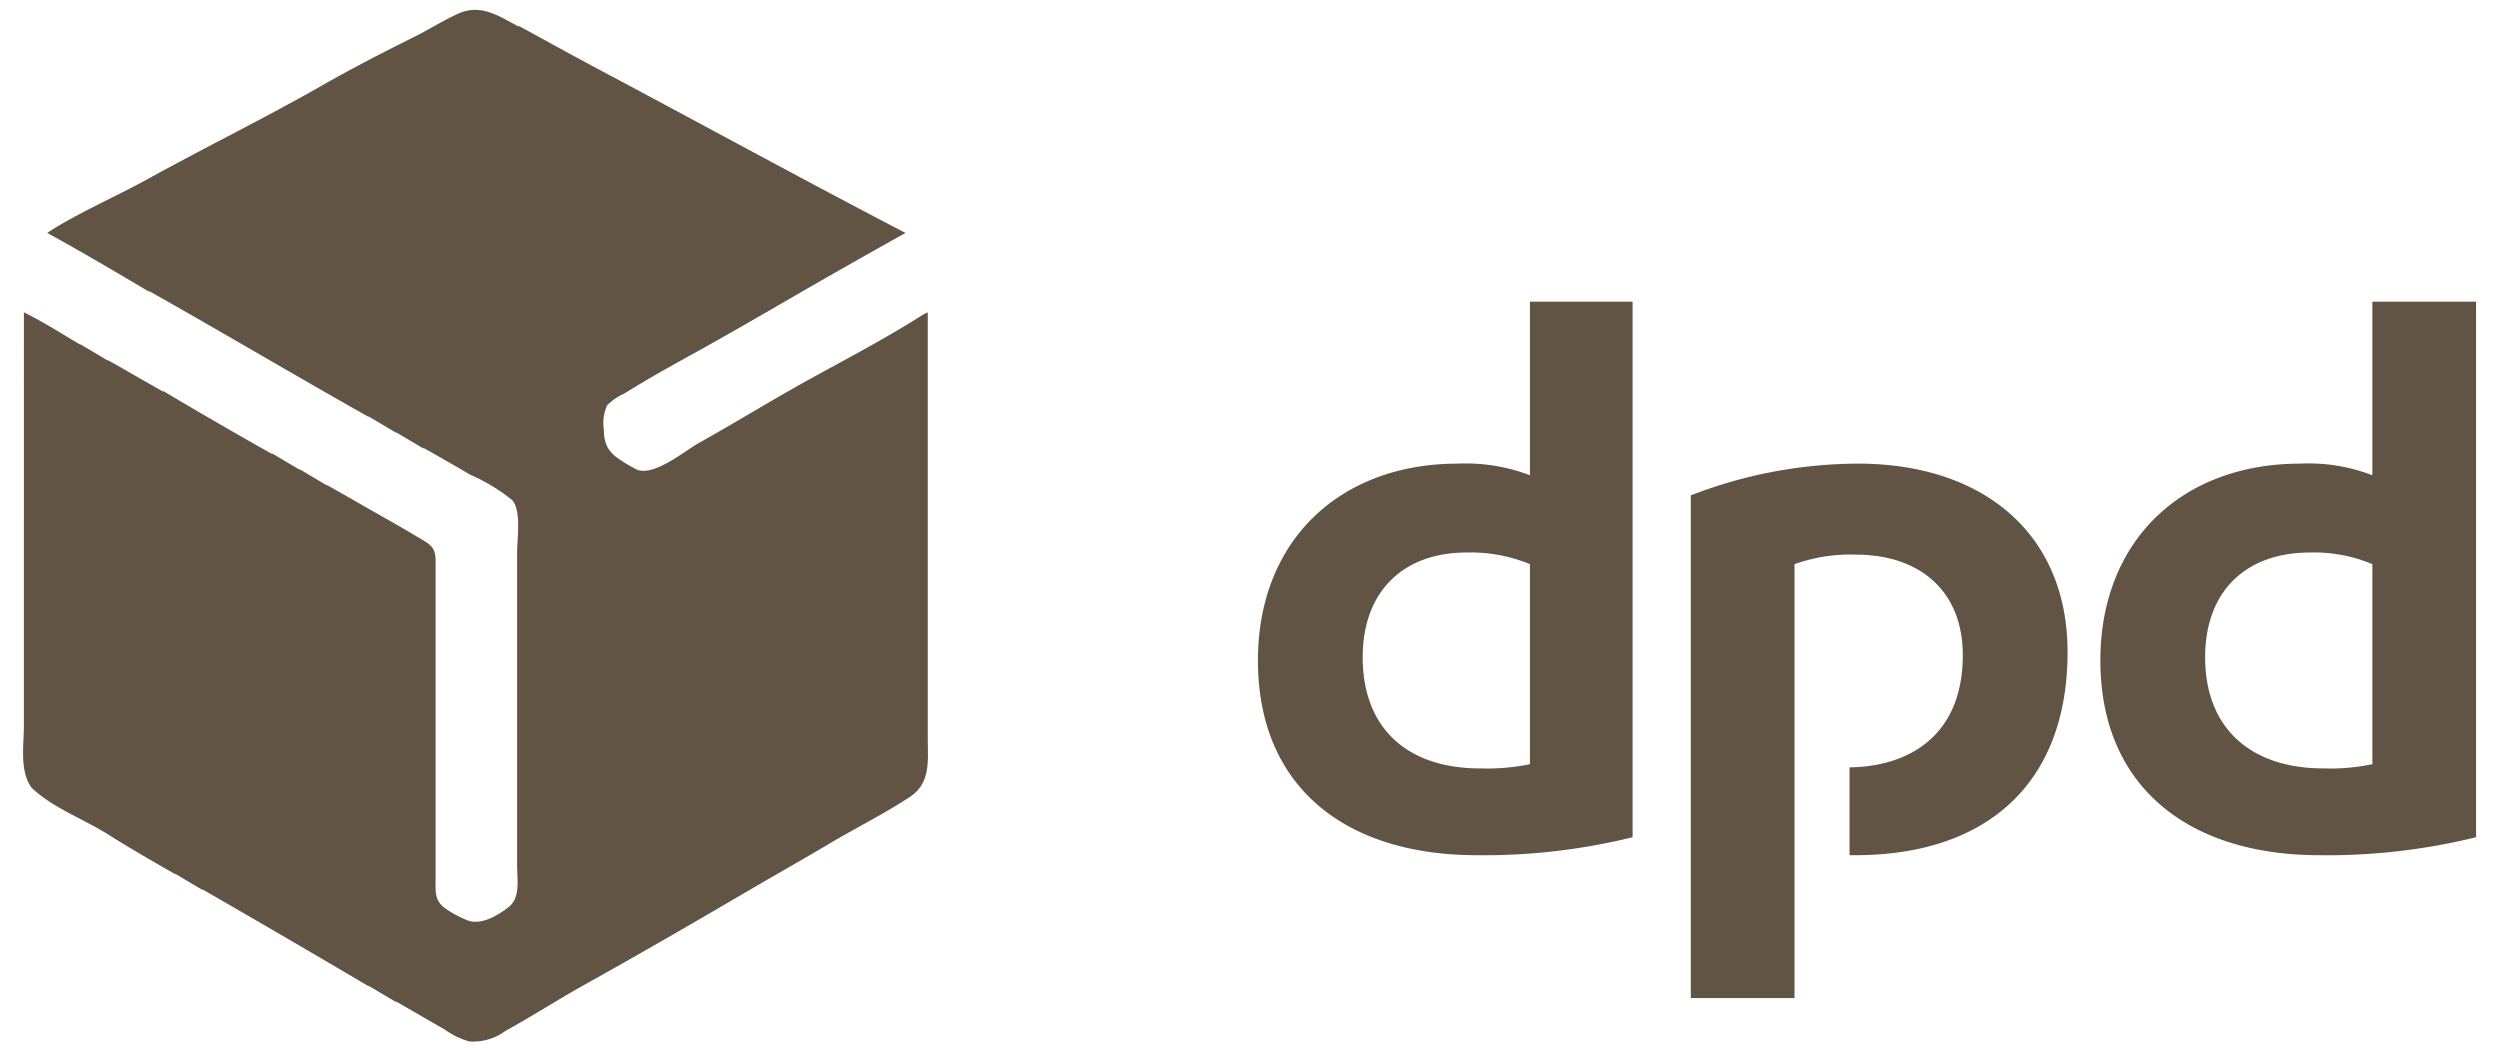 <svg xmlns="http://www.w3.org/2000/svg" viewBox="0 0 141.732 59.528"><defs><style>.a{fill:#615444;}</style></defs><title>DPD_logo</title><path class="a" d="M134.496,17.104v9.84a10.018,10.018,0,0,0-4.08-.66c-6.72,0-11.34,4.38-11.34,11.16,0,7.14,4.98,11.04,12.42,11.04a35.328,35.328,0,0,0,8.88-1.02v-30.36Zm0,26.22a11.704,11.704,0,0,1-2.76.24c-4.14,0-6.72-2.28-6.72-6.3,0-3.78,2.34-5.94,5.94-5.94a8.468,8.468,0,0,1,3.54.66Z"/><path class="a" d="M105.336,26.284a26.39,26.39,0,0,0-9.48,1.8v28.5h5.88v-24.6a9.417,9.417,0,0,1,3.48-.54c3.6,0,6.06,2.04,6.06,5.7,0,4.32-2.76,6.3-6.42,6.36v4.98h.3c7.56,0,12.06-4.14,12.06-11.52C117.216,30.244,112.416,26.284,105.336,26.284Z"/><path class="a" d="M86.736,26.944a10.203,10.203,0,0,0-4.08-.66c-6.72,0-11.34,4.38-11.34,11.16,0,7.14,4.92,11.04,12.42,11.04a35.175,35.175,0,0,0,8.82-1.02v-30.36h-5.82Zm0,16.38a12.188,12.188,0,0,1-2.82.24c-4.14,0-6.66-2.28-6.66-6.3,0-3.78,2.34-5.94,5.88-5.94a8.768,8.768,0,0,1,3.6.66Z"/><path class="a" d="M52.356,17.824c-2.126,1.353-4.289,2.479-6.512,3.705-2.065,1.139-4.082,2.389-6.264,3.608-.812.453-2.909,2.243-3.784,1.268l.102.12c-.997-.607-1.662-.896-1.662-2.153a2.485,2.485,0,0,1,.18-1.387,3.091,3.091,0,0,1,.987-.677c1.23-.775,2.578-1.527,3.866-2.237,2.667-1.471,5.119-2.927,7.736-4.421,1.454-.83,2.828-1.609,4.331-2.444-5.771-3.001-11.483-6.131-17.22-9.18-1.623-.863-3.164-1.716-4.74-2.58l.076.088C28.266.9,27.258.195,25.974.775c-.817.369-1.693.921-2.543,1.343-1.673.83-3.537,1.792-5.138,2.708C15.157,6.62,11.661,8.338,8.351,10.163c-1.852,1.022-3.97,1.925-5.675,3.041,1.951,1.073,3.895,2.217,5.82,3.36l-.061-.072c4.226,2.377,8.289,4.794,12.481,7.152l-.046-.053,1.606.954-.046-.053,1.606.953-.062-.072c.894.503,1.775,1.002,2.658,1.527a10.597,10.597,0,0,1,2.398,1.445c.54.59.286,2.139.286,3.034V49.024c0,.861.2,1.866-.48,2.4-.679.532-1.626,1.061-2.391.731a6.492,6.492,0,0,1-1.232-.677c-.584-.439-.518-.946-.518-1.606V31.804c0-.811-.322-.946-.987-1.341-.586-.348-1.178-.696-1.773-1.031-1.08-.61-2.267-1.299-3.42-1.947l.046.053-1.606-.953.046.054-1.606-.954.062.072q-3.131-1.761-6.242-3.612l.062.072c-1.065-.599-2.115-1.212-3.182-1.812l.046.054-1.606-.954.046.054c-1.112-.66-2.089-1.285-3.226-1.854V41.111c0,1.116-.257,2.614.438,3.55l-.078-.078c1.199,1.198,2.996,1.824,4.433,2.736,1.229.78,2.513,1.51,3.787,2.244L9.891,49.51l1.606.954-.055-.064q4.756,2.738,9.475,5.524l-.046-.053,1.606.953-.055-.065q1.407.81,2.812,1.621a4.299,4.299,0,0,0,1.383.664,3.095,3.095,0,0,0,2.04-.6c1.556-.858,2.991-1.788,4.549-2.656,3.042-1.695,6.146-3.489,9.096-5.22,1.601-.939,3.149-1.806,4.711-2.737,1.457-.868,3.122-1.696,4.566-2.648,1.209-.798,1.018-2.088,1.018-3.389v-24.09C52.53,17.75,52.397,17.793,52.356,17.824Z"/></svg>